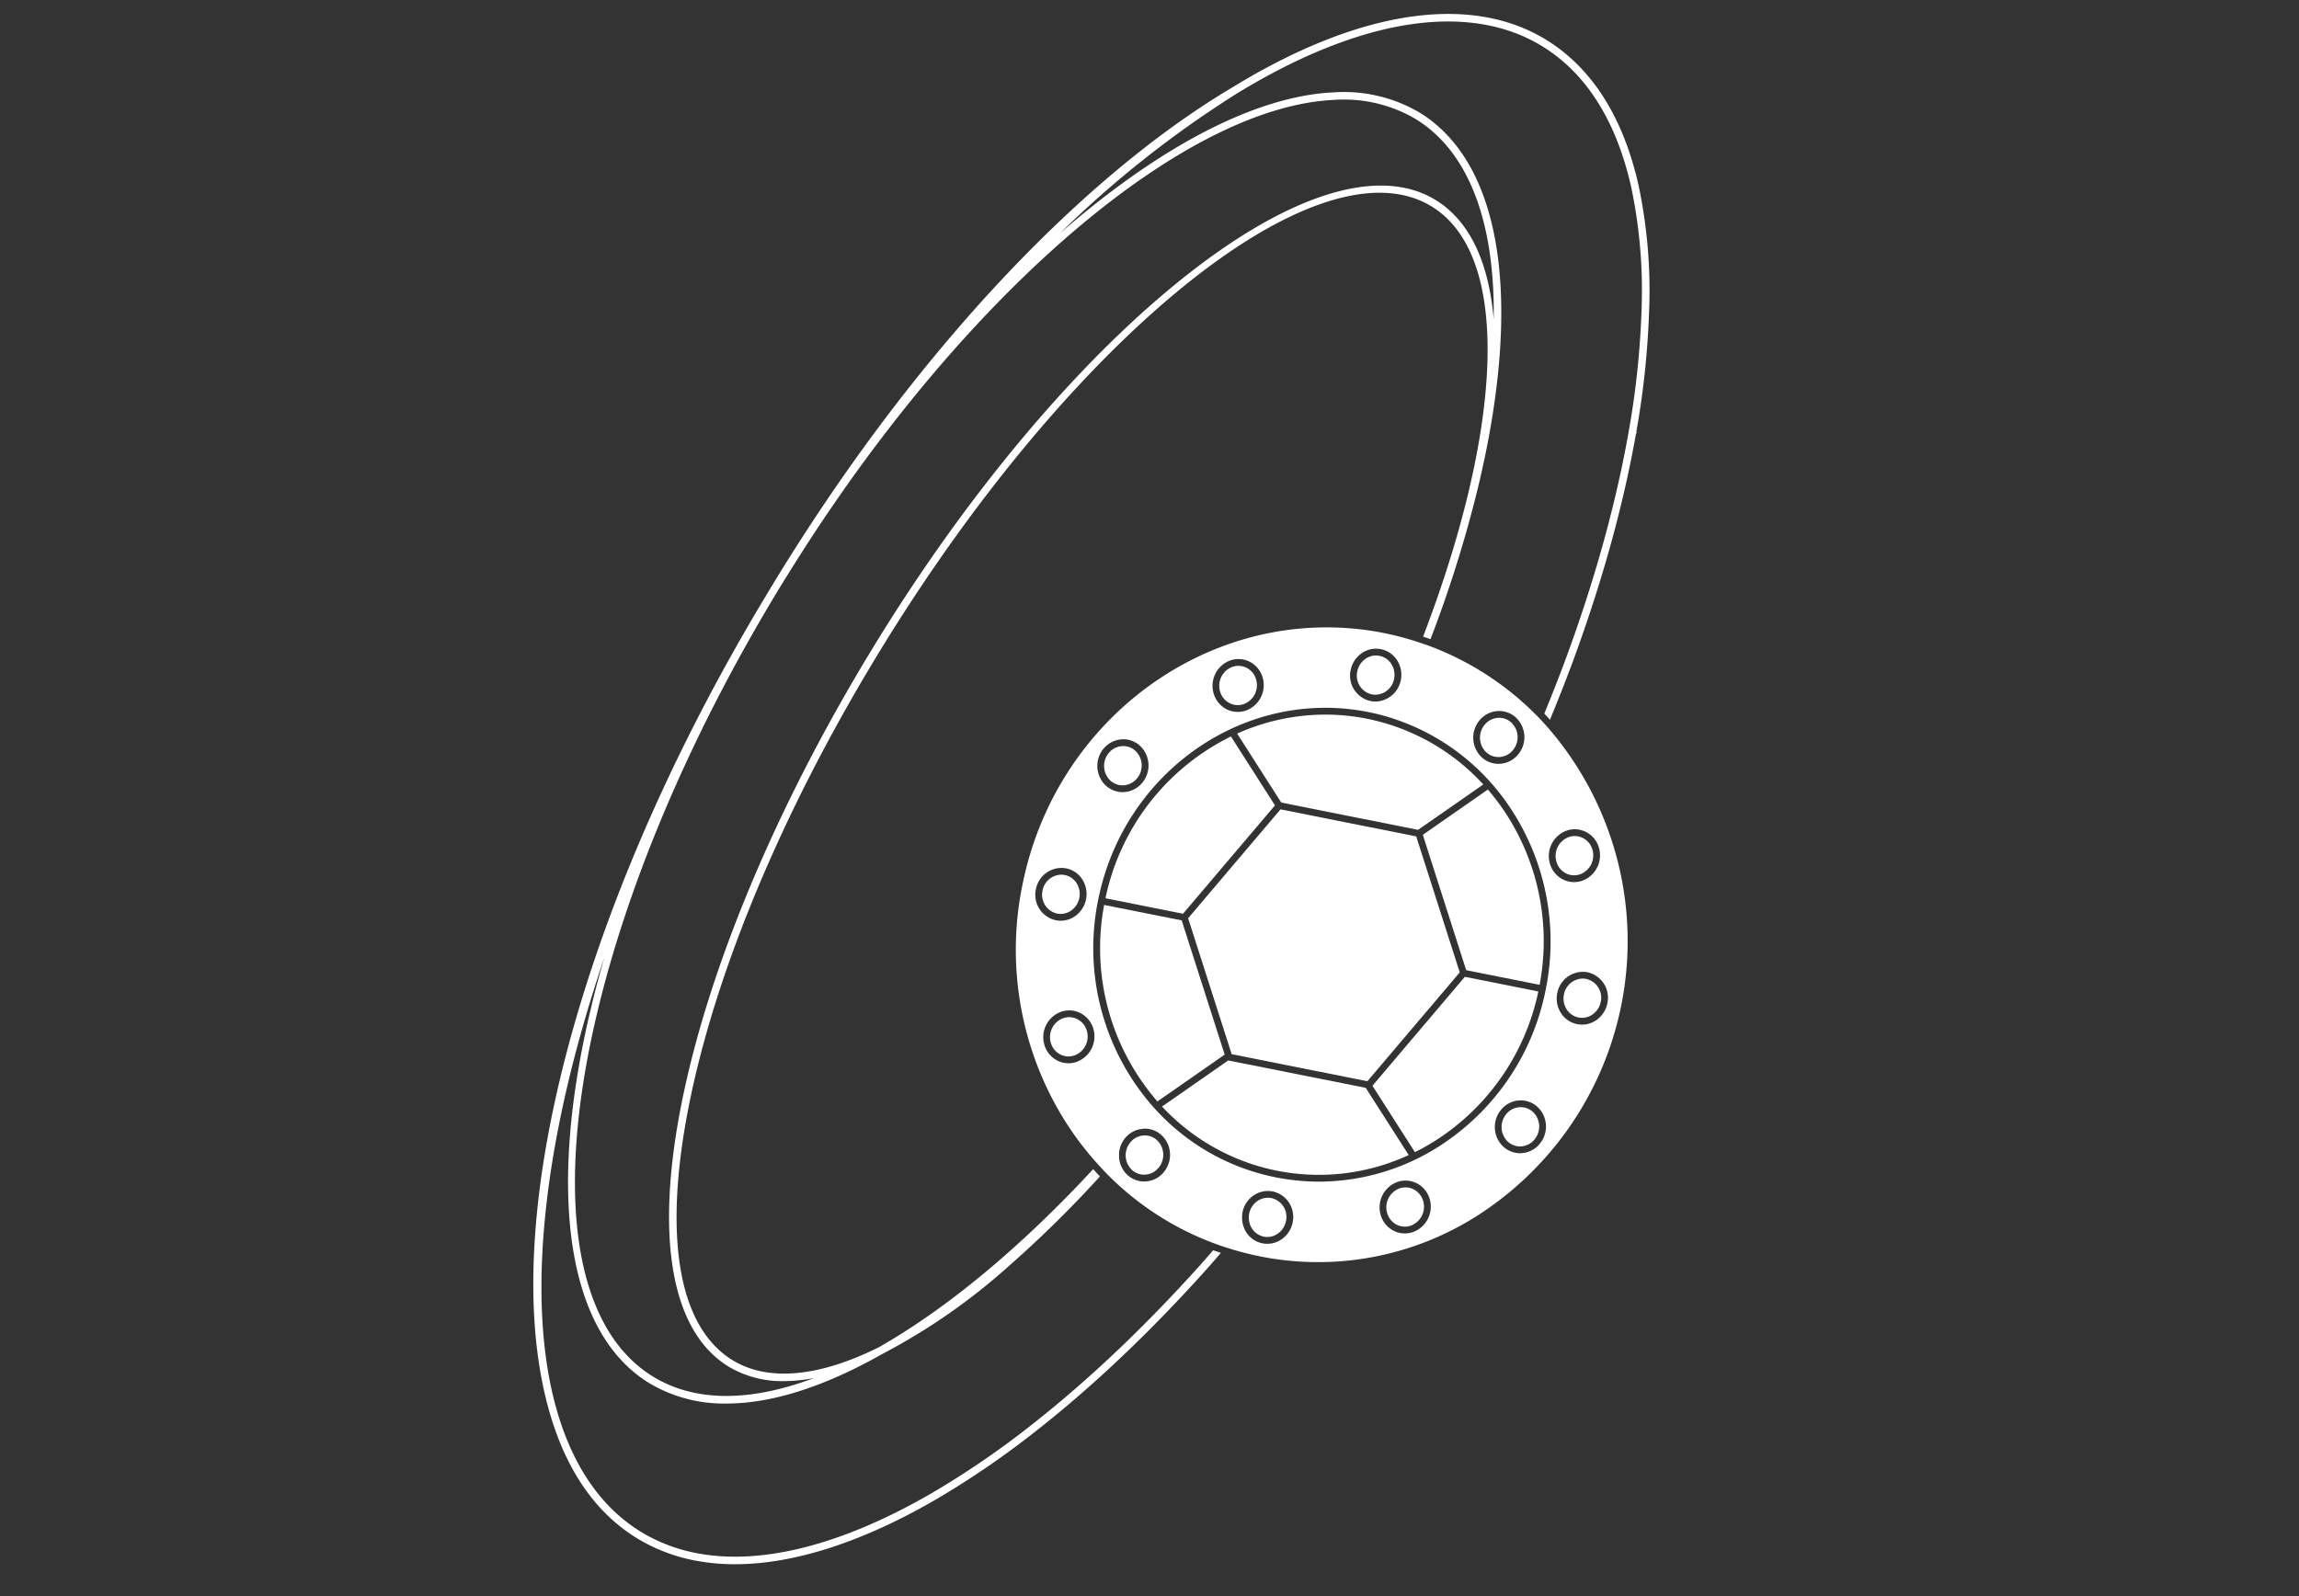 <svg id="_3" data-name="3" xmlns="http://www.w3.org/2000/svg" viewBox="0 0 360 250"><rect x="0" y="0" width="360" height="250" fill="#333333" stroke="none"/><title>3</title><path d="M158.117,198.167l-.312-.357h0l.311.357a96.677,96.677,0,0,1-19.983,13.917c-9.081,5.157-17.317,7.754-24.393,7.754a22.786,22.786,0,0,1-12-3.152c-14.5-8.771-16.392-34.678-7.115-66.682-9.612,28.364-12.534,54.225-7.2,71.684,2.593,8.482,6.989,14.647,13.065,18.323a26.189,26.189,0,0,0,8.776,3.294c10.115,1.889,22.824-1.4,36.757-9.506a137.446,137.446,0,0,0,15.662-10.747c4.481-3.524,9.029-7.48,13.518-11.757,4.287-4.086,8.6-8.542,12.814-13.244.654-.729,1.3-1.484,1.943-2.223a47.253,47.253,0,0,1-17.735-11.565A176.746,176.746,0,0,1,158.117,198.167Z" style="fill:none"/><path d="M255.415,29.244c-1.921-8.49-5.438-15.03-10.457-19.441a25.407,25.407,0,0,0-3.607-2.648c-11.477-6.941-28.4-4.286-47.643,7.475a165.11,165.11,0,0,0-27.736,21.921C181.42,23.068,196.526,15.042,208.8,14.466a23.357,23.357,0,0,1,13.393,3.1c12.987,7.855,16.356,29.293,9.246,58.818A194.937,194.937,0,0,1,224,100.108a47.509,47.509,0,0,1,17.819,11.669c1.212-2.963,2.383-5.925,3.469-8.881,2.175-5.922,4.094-11.851,5.7-17.622,1.683-6.04,3.038-11.957,4.028-17.588a132.463,132.463,0,0,0,2.03-19.144A78.506,78.506,0,0,0,255.415,29.244Z" style="fill:none"/><path d="M114.152,214.09c-9.011-5.45-11.646-20.12-7.418-41.308,4.189-20.989,14.6-45.952,29.325-70.289,30.487-50.4,70.264-82.348,88.673-71.21,5.314,3.214,8.39,9.658,9.169,18.734.2-15.373-3.98-26.387-12.326-31.435a22.111,22.111,0,0,0-12.725-2.931c-21.37,1-51.625,25.168-77.083,61.567v0h0l0,.007-.077.11c-1.027,1.483-2.055,2.965-3.068,4.486h0l-.021.032h0l-.046.067h0l0,0,0,0v0h0l-.01.012,0,0c-2.415,3.633-4.805,7.394-7.1,11.18l-.009.015h0l0,0h0l-.009.015-.53.891-.007.011h0q-1.029,1.72-2.022,3.441l-.429.742c-.216.374-.421.747-.636,1.12-29.834,52.466-36.634,103.487-15.436,116.311,6.489,3.925,15.045,3.954,25.091.179a25.237,25.237,0,0,1-4.673.478A16.371,16.371,0,0,1,114.152,214.09Z" style="fill:none"/><path d="M171.176,183.121a50.062,50.062,0,0,1-5.109-6.665,51.539,51.539,0,0,1-7.01-38.042c5.479-27.488,31.446-45.565,57.882-40.3a47.231,47.231,0,0,1,5.9,1.595c12.548-32.788,13.893-59.784,1.277-67.416-17.852-10.8-56.9,20.968-87.045,70.809-14.653,24.223-25.014,49.05-29.177,69.909-4.123,20.661-1.684,34.888,6.868,40.061,5.509,3.332,13.393,2.628,22.8-2.033C148.441,204.865,159.982,195.193,171.176,183.121Z" style="fill:none"/><path d="M256.571,28.982c-1.976-8.738-5.621-15.49-10.83-20.069a26.568,26.568,0,0,0-3.777-2.773c-11.873-7.181-29.23-4.526-48.875,7.479l-.01.006c-24.717,14.657-51.116,43.267-72.429,78.5h0l0,.007,0,0-.134.224h0l-.022.036h0l-.021.035h0v0h0l-.232.383h0v0l0,0-.046.079h0C90.577,141.839,77.274,192.53,86.3,222.035c2.682,8.77,7.252,15.158,13.586,18.989a27.339,27.339,0,0,0,9.172,3.447l.015,0v0a32.8,32.8,0,0,0,6.017.536c9.215,0,19.982-3.461,31.539-10.185a138.583,138.583,0,0,0,15.8-10.841c4.511-3.546,9.087-7.527,13.6-11.831,4.3-4.1,8.626-8.566,12.854-13.282l.01-.012.015-.016c.765-.853,1.516-1.734,2.274-2.6-.406-.136-.814-.266-1.214-.412-.648.739-1.289,1.494-1.943,2.223-4.215,4.7-8.527,9.158-12.814,13.244-4.489,4.277-9.037,8.233-13.518,11.757A137.446,137.446,0,0,1,146.028,233.8c-13.933,8.107-26.642,11.395-36.757,9.506a26.189,26.189,0,0,1-8.776-3.294c-6.076-3.676-10.472-9.841-13.065-18.323-5.338-17.459-2.416-43.32,7.2-71.684-9.277,32-7.384,57.911,7.115,66.682a22.786,22.786,0,0,0,12,3.152c7.076,0,15.312-2.6,24.393-7.754a96.677,96.677,0,0,0,19.983-13.917l-.311-.357h0l.312.357a176.746,176.746,0,0,0,14.113-13.9c-.085-.088-.169-.178-.253-.267-.189-.2-.369-.405-.555-.606l-.246-.269c-11.194,12.072-22.735,21.744-33.611,27.922-9.407,4.661-17.291,5.365-22.8,2.033-8.552-5.173-10.991-19.4-6.868-40.061,4.163-20.859,14.524-45.686,29.177-69.909C167.222,53.265,206.267,21.5,224.119,32.3c12.616,7.632,11.271,34.628-1.277,67.416l.038.013c.365.123.733.24,1.094.373l.028.009a194.937,194.937,0,0,0,7.432-23.723c7.11-29.525,3.741-50.963-9.246-58.818a23.357,23.357,0,0,0-13.393-3.1c-12.269.576-27.375,8.6-42.823,22.085A165.11,165.11,0,0,1,193.708,14.63C212.956,2.869,229.874.214,241.351,7.155A25.407,25.407,0,0,1,244.958,9.8c5.019,4.411,8.536,10.951,10.457,19.441a78.506,78.506,0,0,1,1.634,19.3,132.463,132.463,0,0,1-2.03,19.144c-.99,5.631-2.345,11.548-4.028,17.588-1.607,5.771-3.526,11.7-5.7,17.622-1.086,2.956-2.257,5.918-3.469,8.881.3.314.595.636.889.958,1.293-3.147,2.541-6.291,3.693-9.43,2.186-5.952,4.115-11.911,5.731-17.712,1.693-6.077,3.056-12.033,4.053-17.7v0l.14-.077a1.851,1.851,0,0,0-.1-.158,133.141,133.141,0,0,0,2.01-19.077A79.619,79.619,0,0,0,256.571,28.982ZM208.85,15.651a22.111,22.111,0,0,1,12.725,2.931c8.346,5.048,12.531,16.062,12.326,31.435-.779-9.076-3.855-15.52-9.169-18.734-18.409-11.138-58.186,20.811-88.673,71.21-14.721,24.337-25.136,49.3-29.325,70.289-4.228,21.188-1.593,35.858,7.418,41.308a16.371,16.371,0,0,0,8.62,2.239,25.237,25.237,0,0,0,4.673-.478c-10.046,3.775-18.6,3.746-25.091-.179-21.2-12.824-14.4-63.845,15.436-116.311.215-.373.42-.746.636-1.12l.429-.742q1-1.72,2.022-3.441h0l.007-.011.53-.891.009-.015h0l0,0h0l.009-.015c2.3-3.786,4.687-7.547,7.1-11.18l0,0,.01-.012v0l0,0,0,0,.046-.067h0l.021-.032h0c1.013-1.521,2.041-3,3.068-4.486l.077-.11,0-.007h0v0C157.225,40.819,187.48,16.653,208.85,15.651Z" style="fill:#ffffff"/><path d="M241.38,112.85A46.476,46.476,0,0,0,223.619,101.1l-.023-.008c-.362-.133-.732-.251-1.1-.375l-.03-.01a45.551,45.551,0,0,0-14.75-2.439c-22.511,0-42.879,16.583-47.617,40.352a50.483,50.483,0,0,0,6.863,37.262,48.884,48.884,0,0,0,4.935,6.452l.242.264c.186.2.369.411.559.611.083.088.163.179.247.265a46.192,46.192,0,0,0,17.773,11.49c.4.143.81.276,1.217.408a46.337,46.337,0,0,0,41.342-6.271,51.036,51.036,0,0,0,8.984-75.28C241.97,113.5,241.68,113.168,241.38,112.85ZM231.7,112.8h0a4,4,0,0,1,2.8-1.427,3.891,3.891,0,0,1,2.87,1.009,4.231,4.231,0,0,1,.329,5.823,3.989,3.989,0,0,1-2.8,1.426c-.086.006-.172.009-.257.009a3.862,3.862,0,0,1-2.614-1.017A4.231,4.231,0,0,1,231.7,112.8Zm-20.2-7.839a4.189,4.189,0,0,1,1.714-2.637,3.908,3.908,0,0,1,5.566,1.109,4.188,4.188,0,0,1,.572,3.093,4.117,4.117,0,0,1-3.978,3.355,3.842,3.842,0,0,1-.758-.075A4.08,4.08,0,0,1,211.493,104.964Zm-18.89-1.5a3.861,3.861,0,0,1,3.039.171,3.993,3.993,0,0,1,2.039,2.391,4.233,4.233,0,0,1-2.537,5.251,3.919,3.919,0,0,1-1.327.233,3.845,3.845,0,0,1-1.711-.4,3.991,3.991,0,0,1-2.04-2.392A4.232,4.232,0,0,1,192.6,103.46Zm-19.77,13.77a3.988,3.988,0,0,1,2.8-1.427,3.831,3.831,0,0,1,2.87,1.008,4.23,4.23,0,0,1,.33,5.823,3.994,3.994,0,0,1-2.8,1.427c-.087,0-.173.008-.258.008a3.865,3.865,0,0,1-2.613-1.016A4.231,4.231,0,0,1,172.833,117.23Zm-10.627,22.062a4.074,4.074,0,0,1,4.735-3.28,3.907,3.907,0,0,1,2.544,1.752,4.244,4.244,0,0,1-1.142,5.73,3.9,3.9,0,0,1-3.022.643A4.079,4.079,0,0,1,162.206,139.292Zm6.432,27.012a3.932,3.932,0,0,1-1.326.232,3.864,3.864,0,0,1-1.711-.4,3.99,3.99,0,0,1-2.04-2.392,4.232,4.232,0,0,1,2.537-5.252,3.86,3.86,0,0,1,3.037.17,3.993,3.993,0,0,1,2.04,2.392A4.232,4.232,0,0,1,168.638,166.3Zm13.574,17.317a3.988,3.988,0,0,1-2.8,1.427c-.086.006-.172.008-.258.008a3.865,3.865,0,0,1-2.613-1.016,4.119,4.119,0,0,1-1.316-3.123,4.433,4.433,0,0,1,.024-.528,4.233,4.233,0,0,1,.962-2.172h0a4.015,4.015,0,0,1,2.065-1.3,3.673,3.673,0,0,1,.434-.073c.1-.015.2-.044.3-.051a3.857,3.857,0,0,1,2.871,1.008A4.232,4.232,0,0,1,182.212,183.621Zm20.2,7.838A4.189,4.189,0,0,1,200.7,194.1a3.906,3.906,0,0,1-5.977-2,4.168,4.168,0,0,1-.222-1.588,4.326,4.326,0,0,1,.061-.616,4.2,4.2,0,0,1,1.714-2.638,3.982,3.982,0,0,1,1.391-.614,3.876,3.876,0,0,1,1.541-.037c.03,0,.06,0,.091.008A4.08,4.08,0,0,1,202.415,191.459Zm18.891,1.5a3.919,3.919,0,0,1-1.327.233,3.851,3.851,0,0,1-1.711-.4,3.981,3.981,0,0,1-2.04-2.392,4.232,4.232,0,0,1,2.537-5.252,3.856,3.856,0,0,1,3.037.17,4,4,0,0,1,2.04,2.392h0A4.233,4.233,0,0,1,221.306,192.962Zm19.769-13.769a3.99,3.99,0,0,1-2.8,1.427c-.086.006-.171.009-.256.009a3.867,3.867,0,0,1-2.614-1.017,4.231,4.231,0,0,1-.329-5.822,4,4,0,0,1,2.8-1.428,3.913,3.913,0,0,1,2.871,1.009A4.228,4.228,0,0,1,241.075,179.193ZM251.7,157.131a4.191,4.191,0,0,1-1.714,2.638,3.908,3.908,0,0,1-5.565-1.11,4.186,4.186,0,0,1-.571-3.092,4.075,4.075,0,0,1,4.734-3.281h0A4.08,4.08,0,0,1,251.7,157.131Zm-6.432-27.012a3.864,3.864,0,0,1,3.037.17,3.994,3.994,0,0,1,2.041,2.393,4.234,4.234,0,0,1-2.537,5.252,3.936,3.936,0,0,1-1.326.232,3.865,3.865,0,0,1-1.712-.4,4,4,0,0,1-2.04-2.393A4.232,4.232,0,0,1,245.27,130.119Zm-3.22,24.838a37.66,37.66,0,0,1-15.393,23.713,35.073,35.073,0,0,1-20.113,6.413,34.723,34.723,0,0,1-5.744-.49c-.353-.06-.707-.114-1.061-.185-.087-.017-.171-.04-.258-.058A34.6,34.6,0,0,1,181.1,173.942c-.058-.063-.115-.127-.173-.191-.212-.231-.426-.459-.632-.7-.056-.064-.111-.13-.167-.195a37.624,37.624,0,0,1-8.172-31.875c4-20.09,22.986-33.3,42.311-29.451,1.124.224,2.222.506,3.3.833l.055.015c.366.112.726.237,1.087.36l.043.015A35.017,35.017,0,0,1,235.775,125.5c.268.371.524.75.778,1.132A37.76,37.76,0,0,1,242.05,154.957Z" style="fill:#ffffff"/><path d="M199.65,126.144l-6.9-10.787A36.518,36.518,0,0,0,173.105,140.7l12.143,2.421Z" style="fill:#ffffff"/><path d="M214.913,170.064l6.649,10.4a35.727,35.727,0,0,0,4.488-2.662,36.571,36.571,0,0,0,14.834-22.5L229.381,153Z" style="fill:#ffffff"/><path d="M210.112,127.6l.034.006,1.178.235.034.007,10.7,2.132,10.209-7.109a33.688,33.688,0,0,0-13.959-9.144l-.038-.013c-.364-.123-.728-.244-1.1-.355l-.046-.013c-1-.3-2.021-.562-3.065-.77a33.385,33.385,0,0,0-6.536-.647,33.764,33.764,0,0,0-13.795,2.976l6.909,10.806Z" style="fill:#ffffff"/><path d="M211.541,169.928l-1.264-.252L192.328,166.1l-10.365,7.218a33.543,33.543,0,0,0,17.983,10.05c.092.019.184.03.276.048.443.084.886.164,1.33.23a33.489,33.489,0,0,0,19.038-2.728l-6.731-10.525Z" style="fill:#ffffff"/><path d="M235.255,126.606a35.407,35.407,0,0,0-2.272-2.94L222.8,130.759l3.95,12.333.494,1.543,2.347,7.327,11.5,2.293a36.71,36.71,0,0,0-5.067-26.5C235.778,127.363,235.517,126.984,235.255,126.606Z" style="fill:#ffffff"/><path d="M183.451,170.983l8.322-5.8-1.193-3.723-.045-.14-.406-1.27-.042-.132-5.047-15.757-12.14-2.42a36.548,36.548,0,0,0,7.914,30.279c.051.06.1.124.151.184.091.1.186.207.278.312l1.578-1.1Z" style="fill:#ffffff"/><polygon points="210.812 128.824 209.629 128.589 209.589 128.581 200.513 126.771 186.048 143.825 190.86 158.852 190.899 158.973 191.309 160.254 191.351 160.383 192.868 165.121 210.93 168.721 212.193 168.973 214.118 169.356 228.582 152.303 226.533 145.905 226.039 144.361 221.762 131.007 210.841 128.83 210.812 128.824" style="fill:#ffffff"/><path d="M214.817,108.766a3.018,3.018,0,0,0,3.485-2.445,3.135,3.135,0,0,0-.425-2.312,2.846,2.846,0,0,0-2.411-1.337,2.886,2.886,0,0,0-1.652.527,3.129,3.129,0,0,0-1.278,1.973A3.015,3.015,0,0,0,214.817,108.766Z" style="fill:#ffffff"/><path d="M199.091,187.657a2.821,2.821,0,0,0-.555-.054c-.041,0-.082.007-.123.009a2.878,2.878,0,0,0-1.528.518,3.132,3.132,0,0,0-1.279,1.972,3.211,3.211,0,0,0-.03.971,2.952,2.952,0,0,0,2.312,2.623,2.855,2.855,0,0,0,2.206-.471,3.131,3.131,0,0,0,1.278-1.973A3.016,3.016,0,0,0,199.091,187.657Z" style="fill:#ffffff"/><path d="M192.576,110.15a2.8,2.8,0,0,0,2.208.122,3.158,3.158,0,0,0,1.884-3.926h0a2.93,2.93,0,0,0-1.5-1.762,2.808,2.808,0,0,0-1.244-.292,2.86,2.86,0,0,0-.965.169,3.161,3.161,0,0,0-1.884,3.927A2.937,2.937,0,0,0,192.576,110.15Z" style="fill:#ffffff"/><path d="M222.83,188.035a2.94,2.94,0,0,0-1.5-1.763,2.809,2.809,0,0,0-1.242-.291,2.86,2.86,0,0,0-.965.169,3.161,3.161,0,0,0-1.884,3.927,2.938,2.938,0,0,0,1.5,1.762,2.8,2.8,0,0,0,2.209.122,3.158,3.158,0,0,0,1.883-3.926Z" style="fill:#ffffff"/><path d="M175.963,123a2.936,2.936,0,0,0,2.059-1.054,3.159,3.159,0,0,0-.233-4.348,2.812,2.812,0,0,0-1.9-.74c-.062,0-.124,0-.187.006a2.94,2.94,0,0,0-2.059,1.053,3.161,3.161,0,0,0,.234,4.349A2.789,2.789,0,0,0,175.963,123Z" style="fill:#ffffff"/><path d="M238.131,173.418c-.062,0-.124,0-.187.006a2.936,2.936,0,0,0-2.058,1.054,3.157,3.157,0,0,0,.233,4.347,2.82,2.82,0,0,0,2.086.735,2.94,2.94,0,0,0,2.06-1.054,3.159,3.159,0,0,0-.234-4.348A2.808,2.808,0,0,0,238.131,173.418Z" style="fill:#ffffff"/><path d="M167.735,142.622a3.181,3.181,0,0,0,.854-4.285,2.85,2.85,0,0,0-1.856-1.282,2.805,2.805,0,0,0-.551-.055,3.048,3.048,0,0,0-2.933,2.5,3.016,3.016,0,0,0,2.28,3.594A2.853,2.853,0,0,0,167.735,142.622Z" style="fill:#ffffff"/><path d="M247.829,153.274a3.05,3.05,0,0,0-2.934,2.5,3.133,3.133,0,0,0,.424,2.313,2.846,2.846,0,0,0,4.062.809,3.127,3.127,0,0,0,1.278-1.972,3.016,3.016,0,0,0-2.281-3.595A2.778,2.778,0,0,0,247.829,153.274Z" style="fill:#ffffff"/><path d="M168.665,159.613a2.812,2.812,0,0,0-1.242-.291,2.842,2.842,0,0,0-.966.17,3.16,3.16,0,0,0-1.884,3.926,2.941,2.941,0,0,0,1.5,1.763,2.809,2.809,0,0,0,2.209.121,3.16,3.16,0,0,0,1.883-3.926A2.942,2.942,0,0,0,168.665,159.613Z" style="fill:#ffffff"/><path d="M245.244,136.811a2.821,2.821,0,0,0,2.207.121,3.159,3.159,0,0,0,1.884-3.926,2.946,2.946,0,0,0-1.5-1.764,2.81,2.81,0,0,0-2.208-.121,3.159,3.159,0,0,0-1.884,3.926A2.948,2.948,0,0,0,245.244,136.811Z" style="fill:#ffffff"/><path d="M179.081,177.852a2.937,2.937,0,0,0-2.059,1.052,3.161,3.161,0,0,0,.234,4.349,2.818,2.818,0,0,0,2.087.733,2.933,2.933,0,0,0,2.058-1.052,3.161,3.161,0,0,0-.233-4.349A2.8,2.8,0,0,0,179.081,177.852Z" style="fill:#ffffff"/><path d="M234.827,118.572a2.937,2.937,0,0,0,2.059-1.053,3.159,3.159,0,0,0-.234-4.348,2.8,2.8,0,0,0-2.086-.734,2.934,2.934,0,0,0-2.06,1.054h0a3.16,3.16,0,0,0,.234,4.348A2.81,2.81,0,0,0,234.827,118.572Z" style="fill:#ffffff"/></svg>